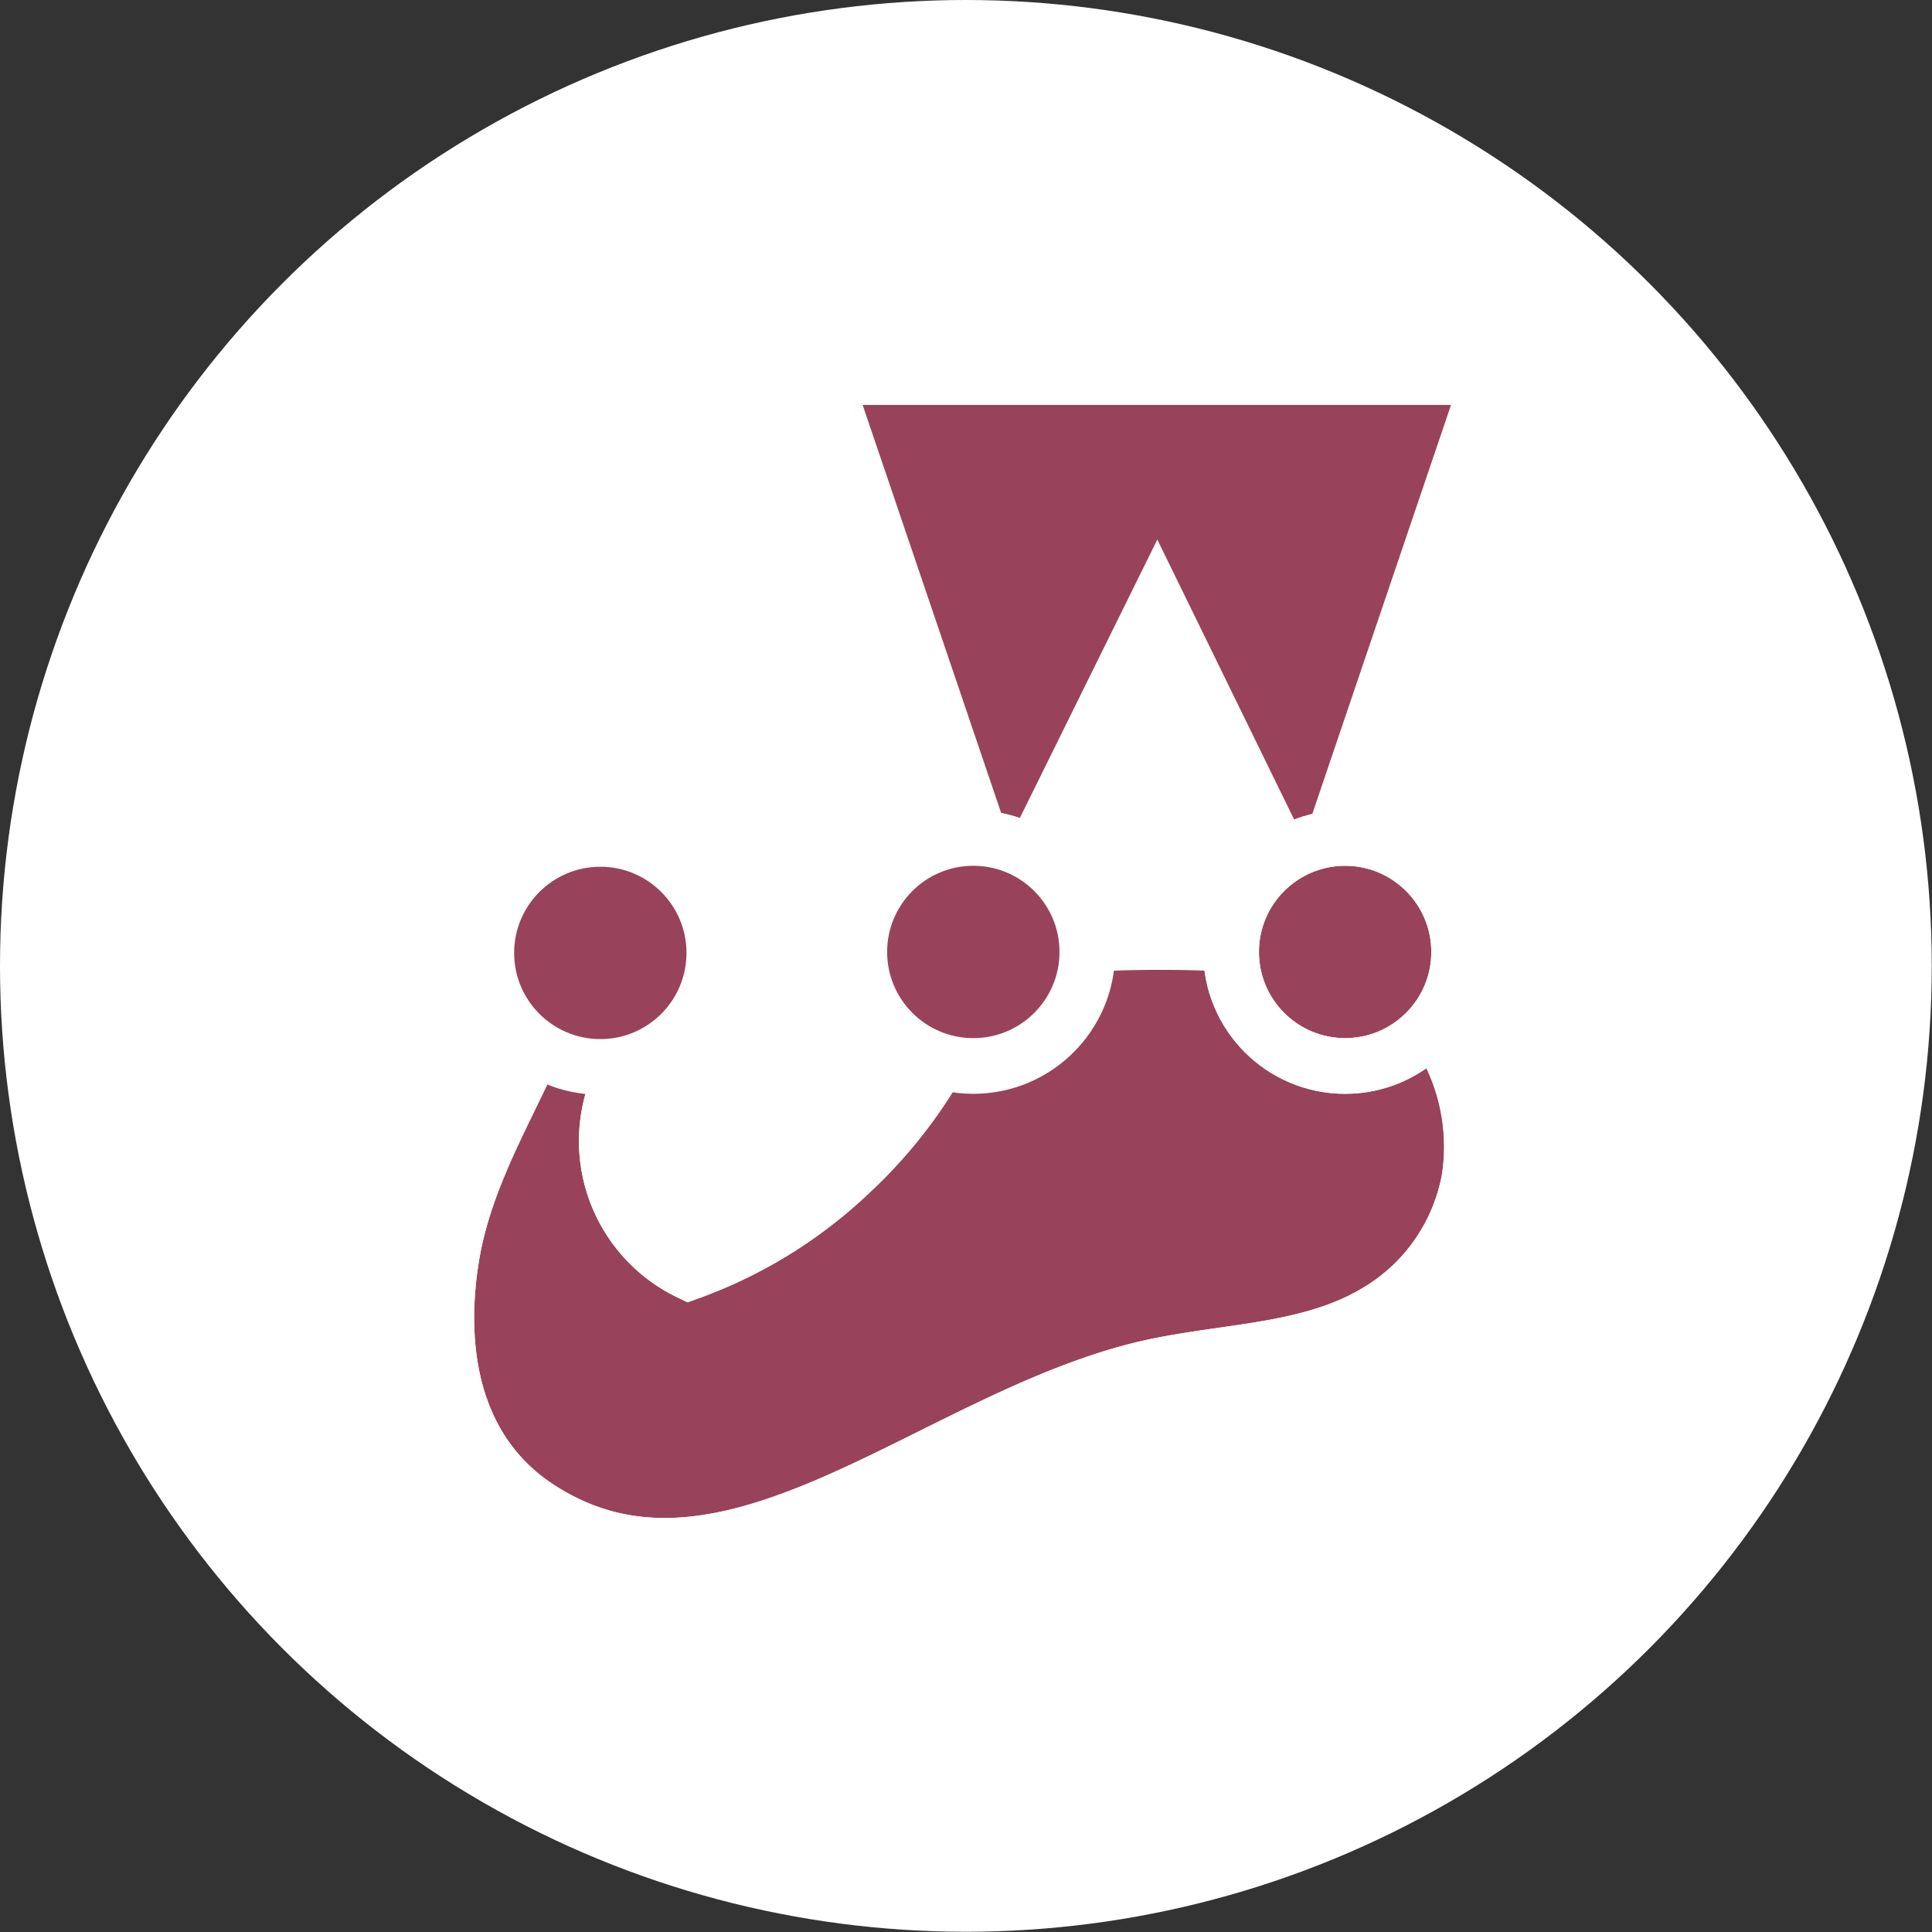 <?xml version="1.0" encoding="UTF-8"?> <svg xmlns="http://www.w3.org/2000/svg" viewBox="0 0 80.49 80.49"><rect x="0" y="0" width="80.49" height="80.49" fill="#333333" stroke="none"/><defs><style>.cls-1{fill:#fff;}.cls-2,.cls-4{fill:#99425b;}.cls-2,.cls-3{stroke:#fff;stroke-width:2.32px;}.cls-3{fill:none;}</style></defs><title>x</title><g id="Services"><g id="Jest"><circle class="cls-1" cx="40.24" cy="40.24" r="40.24"></circle><path class="cls-2" d="M56.33,39.84c-.06,0-2.12-.32-4.72-.49a51.74,51.74,0,0,0-6.59,0c-1.62.11-3.76-.71-4,.27a19.68,19.68,0,0,1-5.63,9.27A19.16,19.16,0,0,1,28.71,53a6.07,6.07,0,0,1-3-7.71c1-2.31,2.13-4.84,0-5.42-1.53-.42-2.38,1-3,2.61-1.12,3-3.27,6.12-3.89,9.81-.65,3.89,0,8,3.37,10.37,7.85,5.43,16.36-3.37,25.33-5.59,3.25-.8,6.83-.67,9.7-2.33a8.12,8.12,0,0,0,4-5.63A8.82,8.82,0,0,0,56.33,39.84Z"></path><path class="cls-3" d="M41,39.62a19.68,19.68,0,0,1-5.63,9.27A19.16,19.16,0,0,1,28.71,53a6.07,6.07,0,0,1-3-7.71c1-2.31,2.13-4.84,0-5.42-1.53-.42-2.38,1-3,2.61-1.12,3-3.27,6.12-3.89,9.81-.65,3.89,0,8,3.37,10.37,7.85,5.43,16.36-3.37,25.33-5.59,3.25-.8,6.83-.67,9.7-2.33a8.12,8.12,0,0,0,4-5.63,8.8,8.8,0,0,0-4.87-9.29"></path><path class="cls-4" d="M48.21,25.11,54.51,38l7.56-22.29H34.32l7.55,22.24Z"></path><path class="cls-3" d="M48.21,25.11,54.51,38l7.56-22.29H34.32l7.55,22.24Z"></path><circle class="cls-4" cx="40.55" cy="39.66" r="4.75"></circle><circle class="cls-3" cx="40.55" cy="39.66" r="4.75"></circle><circle class="cls-2" cx="56.04" cy="39.66" r="4.75"></circle><circle class="cls-3" cx="56.04" cy="39.66" r="4.75"></circle><circle class="cls-4" cx="25.01" cy="39.7" r="4.75"></circle><circle class="cls-3" cx="25.01" cy="39.7" r="4.75"></circle></g></g></svg> 